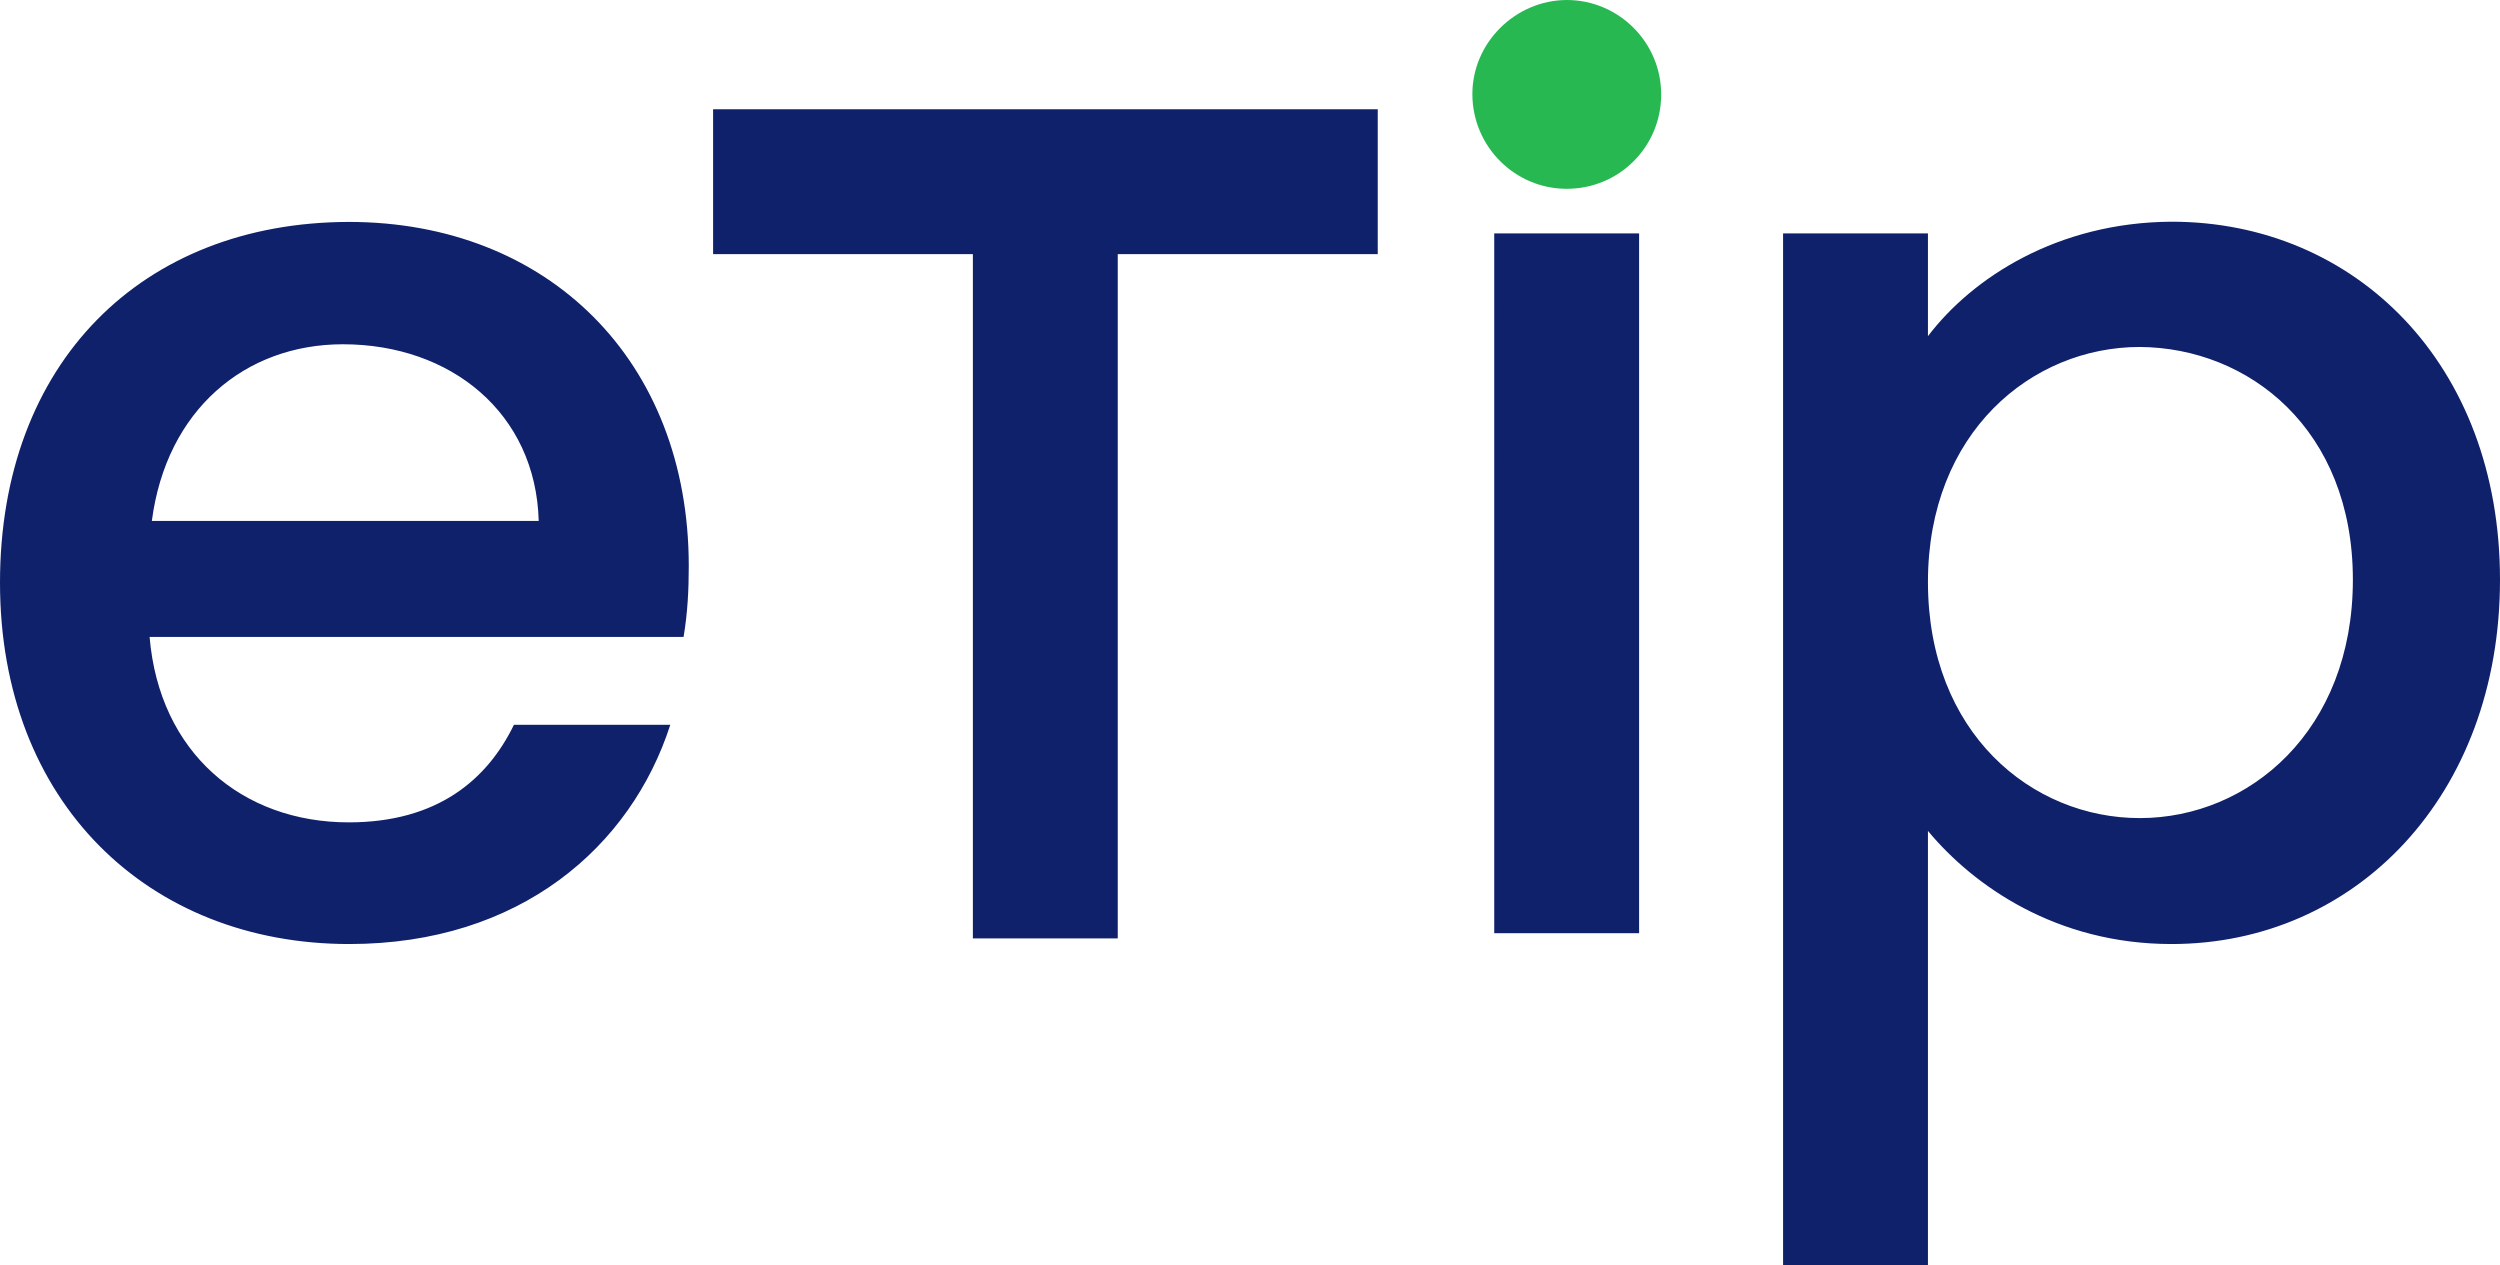 <?xml version="1.0" encoding="UTF-8"?> <!-- Generator: Adobe Illustrator 26.2.1, SVG Export Plug-In . SVG Version: 6.00 Build 0) --> <svg xmlns="http://www.w3.org/2000/svg" xmlns:xlink="http://www.w3.org/1999/xlink" version="1.1" id="Layer_1" x="0px" y="0px" viewBox="0 0 1109.6 561.5" style="enable-background:new 0 0 1109.6 561.5;" xml:space="preserve"> <style type="text/css"> .st0{fill:#0F216B;} .st1{fill:#27B852;} </style> <g> <g> <g> <path class="st0" d="M152.2,152.8c47.9,0,85.6,30.5,86.9,78.4H67.4C73.8,182,108.7,152.8,152.2,152.8L152.2,152.8z M855.7,149.2 v-45.6h-64.3v457.9h64.3V368.8c20.2,24.3,56.9,50.2,108.1,50.2c81.7,0,145.8-65.9,145.8-161.7S1045.3,98.4,963.8,98.4 C913.1,98.7,875.4,123.3,855.7,149.2L855.7,149.2z M1044.3,257.3c0,67.1-46.1,105.8-94.6,105.8c-47.9,0-94-37.7-94-104.8 c0-66.4,46.1-104.3,94-104.3C998.1,154.3,1044.3,190.5,1044.3,257.3L1044.3,257.3z M663.2,414.2h64.3V103.6h-64.3V414.2 L663.2,414.2z M297.5,321.7h-69.4C216.3,346,194.2,365,154.8,365c-47.4,0-84.1-31-88.4-82.3h237c1.8-10.8,2.3-20.8,2.3-31.5 c0-91.2-62.5-152.7-150.9-152.7C63,98.7,0,161,0,258.6S65.9,419,155,419C230.9,419,280.1,375.7,297.5,321.7L297.5,321.7z M431.8,416.5h64.3V106.1h-64.3V416.5L431.8,416.5z M316.5,48.5v64.3h295V48.5H316.5L316.5,48.5z"></path> </g> </g> <path class="st1" d="M737.3,42.1c-0.1,23.2-18.8,41.8-42.1,41.7c-22.9-0.1-41.5-18.7-41.7-41.7c-0.2-22.9,18.9-42,41.9-42.1 C718.5,0,737.4,18.9,737.3,42.1z"></path> </g> </svg> 